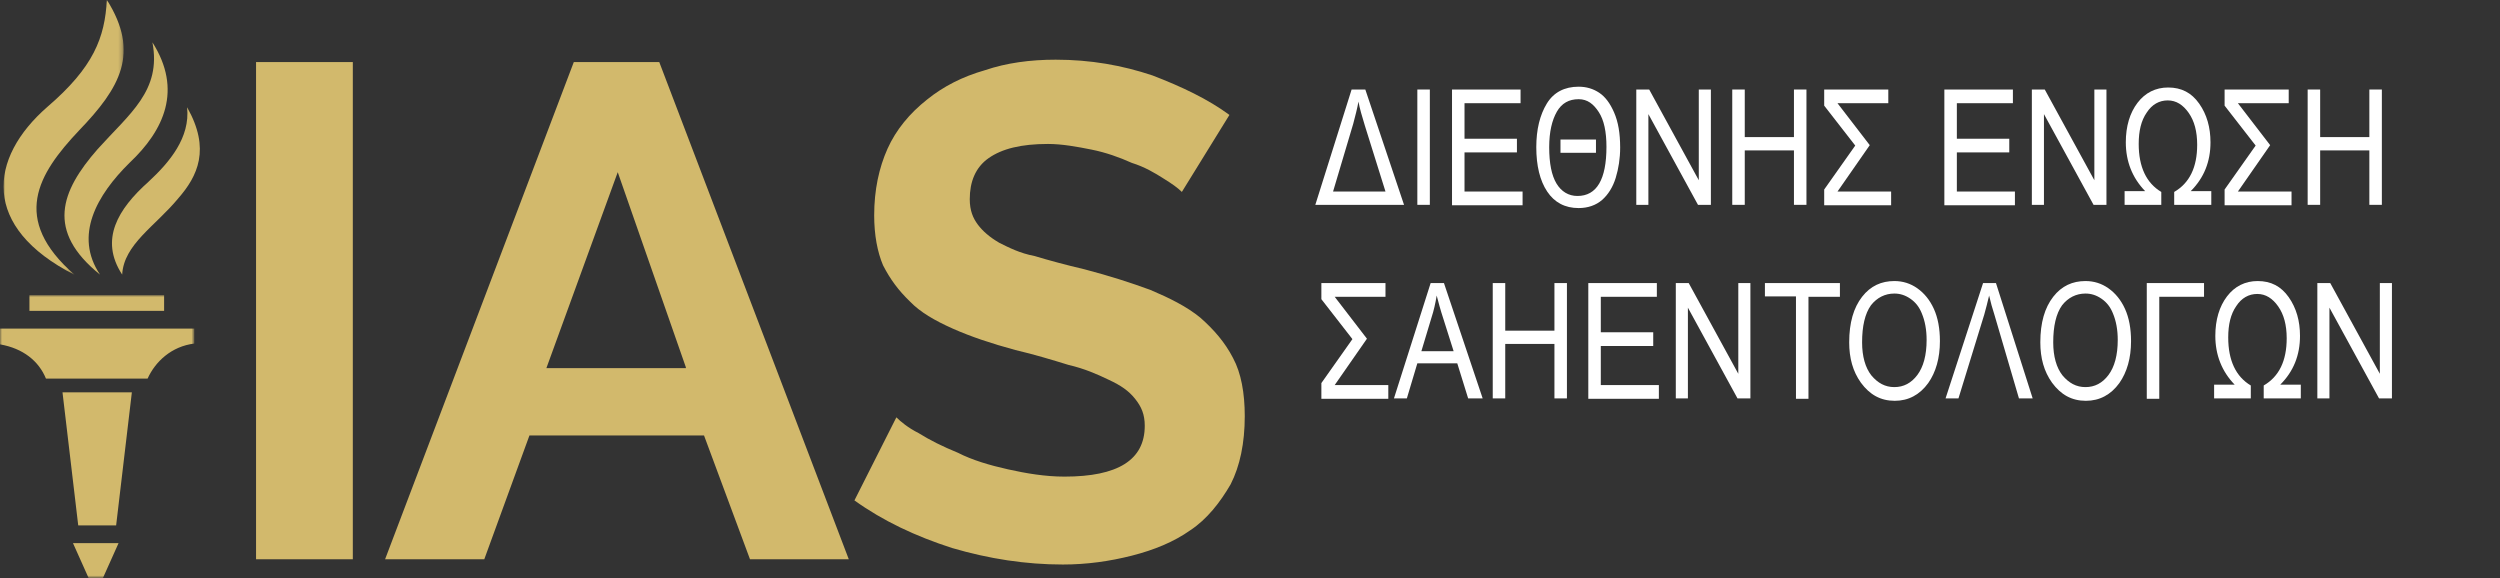 <?xml version="1.0" encoding="utf-8"?>
<!-- Generator: Adobe Illustrator 18.1.1, SVG Export Plug-In . SVG Version: 6.00 Build 0)  -->
<svg version="1.1" xmlns="http://www.w3.org/2000/svg" xmlns:xlink="http://www.w3.org/1999/xlink" x="0px" y="0px"
	 viewBox="0 545.8 620 143.4" enable-background="new 0 545.8 620 143.4" xml:space="preserve">
<rect x="0" y="545.8" width="620" height="143.4" fill="#333333" stroke="none"/>
<g id="Layer_2_copy">
	<g>
		<rect x="326" y="568" fill="none" width="294" height="109.2"/>
		<path fill="#FFFFFF" d="M348.2,596.6h-22l9-28.6h3.4L348.2,596.6z M335.6,576.5l-5,16.8h13l-5.1-16.3c-0.7-2.3-1.3-4.3-1.6-6
			C336.6,572.7,336.1,574.6,335.6,576.5z"/>
		<path fill="#FFFFFF" d="M351.5,596.6V568h3.1v28.6H351.5z"/>
		<path fill="#FFFFFF" d="M360.1,596.6V568h17v3.4h-13.9v8.8h13v3.4h-13v9.7h14.4v3.4H360.1z"/>
		<path fill="#FFFFFF" d="M391.5,567.3c1.9,0,3.6,0.5,5.1,1.5s2.7,2.6,3.7,4.9s1.5,5.1,1.5,8.7c0,2.7-0.4,5.2-1.1,7.5
			s-1.9,4.2-3.4,5.5s-3.5,2-5.8,2c-3.4,0-6-1.4-7.8-4.1s-2.7-6.4-2.7-11c0-4.4,0.9-8,2.6-10.8S388,567.3,391.5,567.3z M391.5,570.4
			c-2.4,0-4.2,1-5.4,3.1s-1.9,5-1.9,8.8c0,4,0.6,7,1.8,9s3,3.1,5.2,3.1c4.8,0,7.2-4.1,7.2-12.2c0-3.7-0.6-6.6-1.9-8.6
			S393.7,570.4,391.5,570.4z M387,580.4h8.8v3.3H387V580.4z"/>
		<path fill="#FFFFFF" d="M405.8,596.6V568h3.2l12.3,22.5V568h3v28.6h-3.2l-12.3-22.5v22.5H405.8z"/>
		<path fill="#FFFFFF" d="M429.6,596.6V568h3.1v11.8h12.2V568h3.1v28.6h-3.1v-13.5h-12.2v13.5H429.6z"/>
		<path fill="#FFFFFF" d="M452.3,568h16v3.4h-12.6l8,10.4l-8,11.5h13.3v3.4h-16.6v-3.9l7.7-10.9l-7.7-9.9V568z"/>
		<path fill="#FFFFFF" d="M482.2,596.6V568h17v3.4h-13.9v8.8h13v3.4h-13v9.7h14.4v3.4H482.2z"/>
		<path fill="#FFFFFF" d="M503.9,596.6V568h3.2l12.3,22.5V568h3v28.6h-3.2l-12.3-22.5v22.5H503.9z"/>
		<path fill="#FFFFFF" d="M526.9,596.6v-3.4h5.1c-3.2-3.3-4.8-7.4-4.8-12.1c0-4,1-7.3,2.9-9.8s4.5-3.8,7.6-3.8c3.3,0,5.8,1.3,7.7,4
			s2.8,5.9,2.8,9.6c0,4.8-1.6,8.8-4.9,12.1h5.1v3.4h-9.2v-3.2c3.8-2.2,5.7-6.1,5.7-11.7c0-3.3-0.7-5.9-2.1-7.9s-3.1-3.1-5.2-3.1
			c-2.1,0-3.9,1-5.2,3c-1.4,2-2,4.6-2,7.8c0,5.7,1.9,9.7,5.6,11.9v3.2H526.9z"/>
		<path fill="#FFFFFF" d="M551.6,568h16v3.4H555l8,10.4l-8,11.5h13.3v3.4h-16.6v-3.9l7.7-10.9l-7.7-9.9V568z"/>
		<path fill="#FFFFFF" d="M572.3,596.6V568h3.1v11.8h12.2V568h3.1v28.6h-3.1v-13.5h-12.2v13.5H572.3z"/>
		<path fill="#FFFFFF" d="M327.6,616h16v3.4h-12.6l8,10.4l-8,11.5h13.3v3.4h-16.6v-3.9l7.7-10.9l-7.7-9.9V616z"/>
		<path fill="#FFFFFF" d="M345.7,644.6l9.1-28.6h3.3l9.6,28.6h-3.6l-2.7-8.7h-9.9l-2.6,8.7H345.7z M352.5,632.9h8L358,625
			c-0.8-2.4-1.3-4.4-1.7-5.9c-0.3,1.8-0.7,3.7-1.3,5.5L352.5,632.9z"/>
		<path fill="#FFFFFF" d="M370.2,644.6V616h3.1v11.8h12.2V616h3.1v28.6h-3.1v-13.5h-12.2v13.5H370.2z"/>
		<path fill="#FFFFFF" d="M393.9,644.6V616h17v3.4H397v8.8h13v3.4h-13v9.7h14.4v3.4H393.9z"/>
		<path fill="#FFFFFF" d="M415.6,644.6V616h3.2l12.3,22.5V616h3v28.6h-3.2l-12.3-22.5v22.5H415.6z"/>
		<path fill="#FFFFFF" d="M445.4,644.6v-25.3h-7.7V616h18.6v3.4h-7.8v25.3H445.4z"/>
		<path fill="#FFFFFF" d="M458.6,630.7c0-4.9,1.1-8.6,3.2-11.3s4.8-3.9,8-3.9c2.1,0,4,0.6,5.7,1.8s3.1,2.9,4.1,5.1s1.5,4.9,1.5,8
			c0,4.2-1,7.7-2.9,10.4c-2.1,2.9-4.9,4.4-8.3,4.4c-3.5,0-6.2-1.5-8.4-4.5C459.5,637.9,458.6,634.6,458.6,630.7z M461.8,630.7
			c0,3.5,0.8,6.3,2.3,8.2c1.6,1.9,3.4,2.9,5.7,2.9c2.3,0,4.2-1,5.7-3c1.5-2,2.3-4.9,2.3-8.7c0-2.5-0.4-4.7-1.2-6.6
			c-0.6-1.5-1.5-2.7-2.8-3.6s-2.6-1.3-4-1.3c-2.3,0-4.3,1-5.8,2.9C462.5,623.6,461.8,626.7,461.8,630.7z"/>
		<path fill="#FFFFFF" d="M491.8,616h3.2l9.1,28.6h-3.4l-6.1-20.8c-0.5-1.5-0.9-3-1.3-4.7c-0.4,1.7-0.8,3.3-1.2,4.7l-6.4,20.8h-3.2
			L491.8,616z"/>
		<path fill="#FFFFFF" d="M506,630.7c0-4.9,1.1-8.6,3.2-11.3s4.8-3.9,8-3.9c2.1,0,4,0.6,5.7,1.8s3.1,2.9,4.1,5.1s1.5,4.9,1.5,8
			c0,4.2-1,7.7-2.9,10.4c-2.1,2.9-4.9,4.4-8.3,4.4c-3.5,0-6.2-1.5-8.4-4.5C506.9,637.9,506,634.6,506,630.7z M509.2,630.7
			c0,3.5,0.8,6.3,2.3,8.2c1.6,1.9,3.4,2.9,5.7,2.9c2.3,0,4.2-1,5.7-3c1.5-2,2.3-4.9,2.3-8.7c0-2.5-0.4-4.7-1.2-6.6
			c-0.6-1.5-1.5-2.7-2.8-3.6s-2.6-1.3-4-1.3c-2.3,0-4.3,1-5.8,2.9C509.9,623.6,509.2,626.7,509.2,630.7z"/>
		<path fill="#FFFFFF" d="M532.4,616h14.2v3.4h-11.1v25.3h-3.1V616z"/>
		<path fill="#FFFFFF" d="M549.1,644.6v-3.4h5.1c-3.2-3.3-4.8-7.4-4.8-12.1c0-4,1-7.3,2.9-9.8s4.5-3.8,7.6-3.8c3.3,0,5.8,1.3,7.7,4
			s2.8,5.9,2.8,9.6c0,4.8-1.6,8.8-4.9,12.1h5.1v3.4h-9.2v-3.2c3.8-2.2,5.7-6.1,5.7-11.7c0-3.3-0.7-5.9-2.1-7.9s-3.1-3.1-5.2-3.1
			c-2.1,0-3.9,1-5.2,3c-1.4,2-2,4.6-2,7.8c0,5.7,1.9,9.7,5.6,11.9v3.2H549.1z"/>
		<path fill="#FFFFFF" d="M574.7,644.6V616h3.2l12.3,22.5V616h3v28.6H590l-12.3-22.5v22.5H574.7z"/>
	</g>
</g>
<g id="Layer_1">
	<path fill="#D2B96C" d="M63.5,684.4V561.2h24v123.3H63.5z M142.3,561.2h21.2l47,123.3H186l-11.4-30.7h-43.3l-11.2,30.7H95.5
		L142.3,561.2z M170.1,636.9l-16.9-48.4l-17.7,48.6h34.6V636.9z M293.1,593.4c-1-1-2.4-2-4.5-3.3c-2.2-1.4-4.7-2.9-7.9-3.9
		c-3.1-1.4-6.5-2.6-10-3.3s-7.3-1.4-10.8-1.4c-6.7,0-11.4,1.2-14.7,3.5s-4.7,5.9-4.7,10.2c0,2.8,0.8,4.7,2,6.3s2.9,3.1,5.3,4.5
		c2.4,1.2,5.1,2.6,8.8,3.3c3.3,1,7.7,2.2,12.4,3.3c6.1,1.6,11.4,3.3,16.3,5.1c4.7,2,9,4.1,12.4,6.9c3.3,2.9,6.1,6.1,8.1,10
		c2,3.7,2.9,8.7,2.9,14.4c0,6.7-1.2,12.4-3.5,16.9c-2.6,4.5-5.9,8.7-10,11.4c-4.1,2.9-9,4.9-14.5,6.3c-5.5,1.4-11.2,2.2-17.1,2.2
		c-9.2,0-18.3-1.4-27.5-4.1c-9-2.9-17.1-6.7-24.2-11.8l10.4-20.6c1,1,2.9,2.6,5.5,3.9c2.9,1.8,5.9,3.3,9.8,4.9
		c3.5,1.8,7.9,3.1,12.4,4.1c4.5,1,9.2,1.8,14,1.8c13.2,0,19.9-4.1,19.9-12.6c0-2.8-0.8-4.7-2.4-6.7c-1.6-2-3.5-3.3-6.5-4.7
		c-2.9-1.4-6.1-2.8-10-3.7c-3.9-1.2-8.5-2.6-13.2-3.7c-5.9-1.6-11-3.3-15.5-5.3c-4.5-2-8.1-4.1-10.6-6.7c-2.9-2.8-4.9-5.5-6.7-9
		c-1.4-3.3-2.2-7.5-2.2-12.4c0-6.3,1.2-11.8,3.3-16.5s5.5-8.8,9.8-12.2c4.1-3.3,8.8-5.7,14.4-7.3c5.3-1.8,11.2-2.6,17.5-2.6
		c8.7,0,16.5,1.4,24,3.9c7.3,2.8,13.8,5.9,19.1,9.8L293.1,593.4L293.1,593.4z"/>
	<g>
		<g transform="translate(2 .56)">
			<defs>
				<filter id="Adobe_OpacityMaskFilter" filterUnits="userSpaceOnUse" x="-1.2" y="545.2" width="29.9" height="68.2">
					<feColorMatrix  type="matrix" values="1 0 0 0 0  0 1 0 0 0  0 0 1 0 0  0 0 0 1 0"/>
				</filter>
			</defs>
			<mask maskUnits="userSpaceOnUse" x="-1.2" y="545.2" width="29.9" height="68.2" id="b">
				<g filter="url(#Adobe_OpacityMaskFilter)">
					<path id="a" fill="#FFFFFF" d="M28.7,544.8H-1.2V613h29.7L28.7,544.8L28.7,544.8z"/>
				</g>
			</mask>
			<path mask="url(#b)" fill="#D2B96C" d="M16.5,613.4c-23.2-11.8-21.4-28.9-6.7-41.7c11.4-9.8,14.2-17.1,14.7-26.5
				c8.3,13.2,3.3,21.8-6.9,32.4C7.4,588.4,0.6,599.5,16.5,613.4"/>
		</g>
		<path fill="#D2B96C" d="M30.3,613.9c-5.7-8.7-1-16.3,6.5-23c5.3-4.9,10.4-11,9.6-18.5c5.9,10.4,2.6,17.1-2.2,22.6
			C38.5,601.9,30.7,606.4,30.3,613.9"/>
		<path fill="#D2B96C" d="M24.8,613.9c-13.4-10.8-9.8-20.6-0.6-31.1c7.9-8.8,15.9-14.5,13.6-26.5c7.5,11.8,2.9,21.8-5.7,29.9
			C24,594.2,18.3,604.2,24.8,613.9"/>
		<defs>
			<filter id="Adobe_OpacityMaskFilter_1_" filterUnits="userSpaceOnUse" x="0" y="619" width="48.2" height="70.2">
				<feColorMatrix  type="matrix" values="1 0 0 0 0  0 1 0 0 0  0 0 1 0 0  0 0 0 1 0"/>
			</filter>
		</defs>
		<mask maskUnits="userSpaceOnUse" x="0" y="619" width="48.2" height="70.2" id="d">
			<g filter="url(#Adobe_OpacityMaskFilter_1_)">
				<path id="c" fill="#FFFFFF" d="M0,689h49.5V545.6H0V689z"/>
			</g>
		</mask>
		<path mask="url(#d)" fill="#D2B96C" d="M7.3,622.9h33.4V619H7.3 M15.5,643.1l3.9,33h9.4l3.9-33 M48.2,631v-3.7H0v3.9
			c5.7,1,9.6,4.1,11.4,8.5h25.2C38.5,635.5,42.5,631.7,48.2,631 M18.1,680.5l3.9,8.7h3.5l3.9-8.7"/>
	</g>
</g>
</svg>
